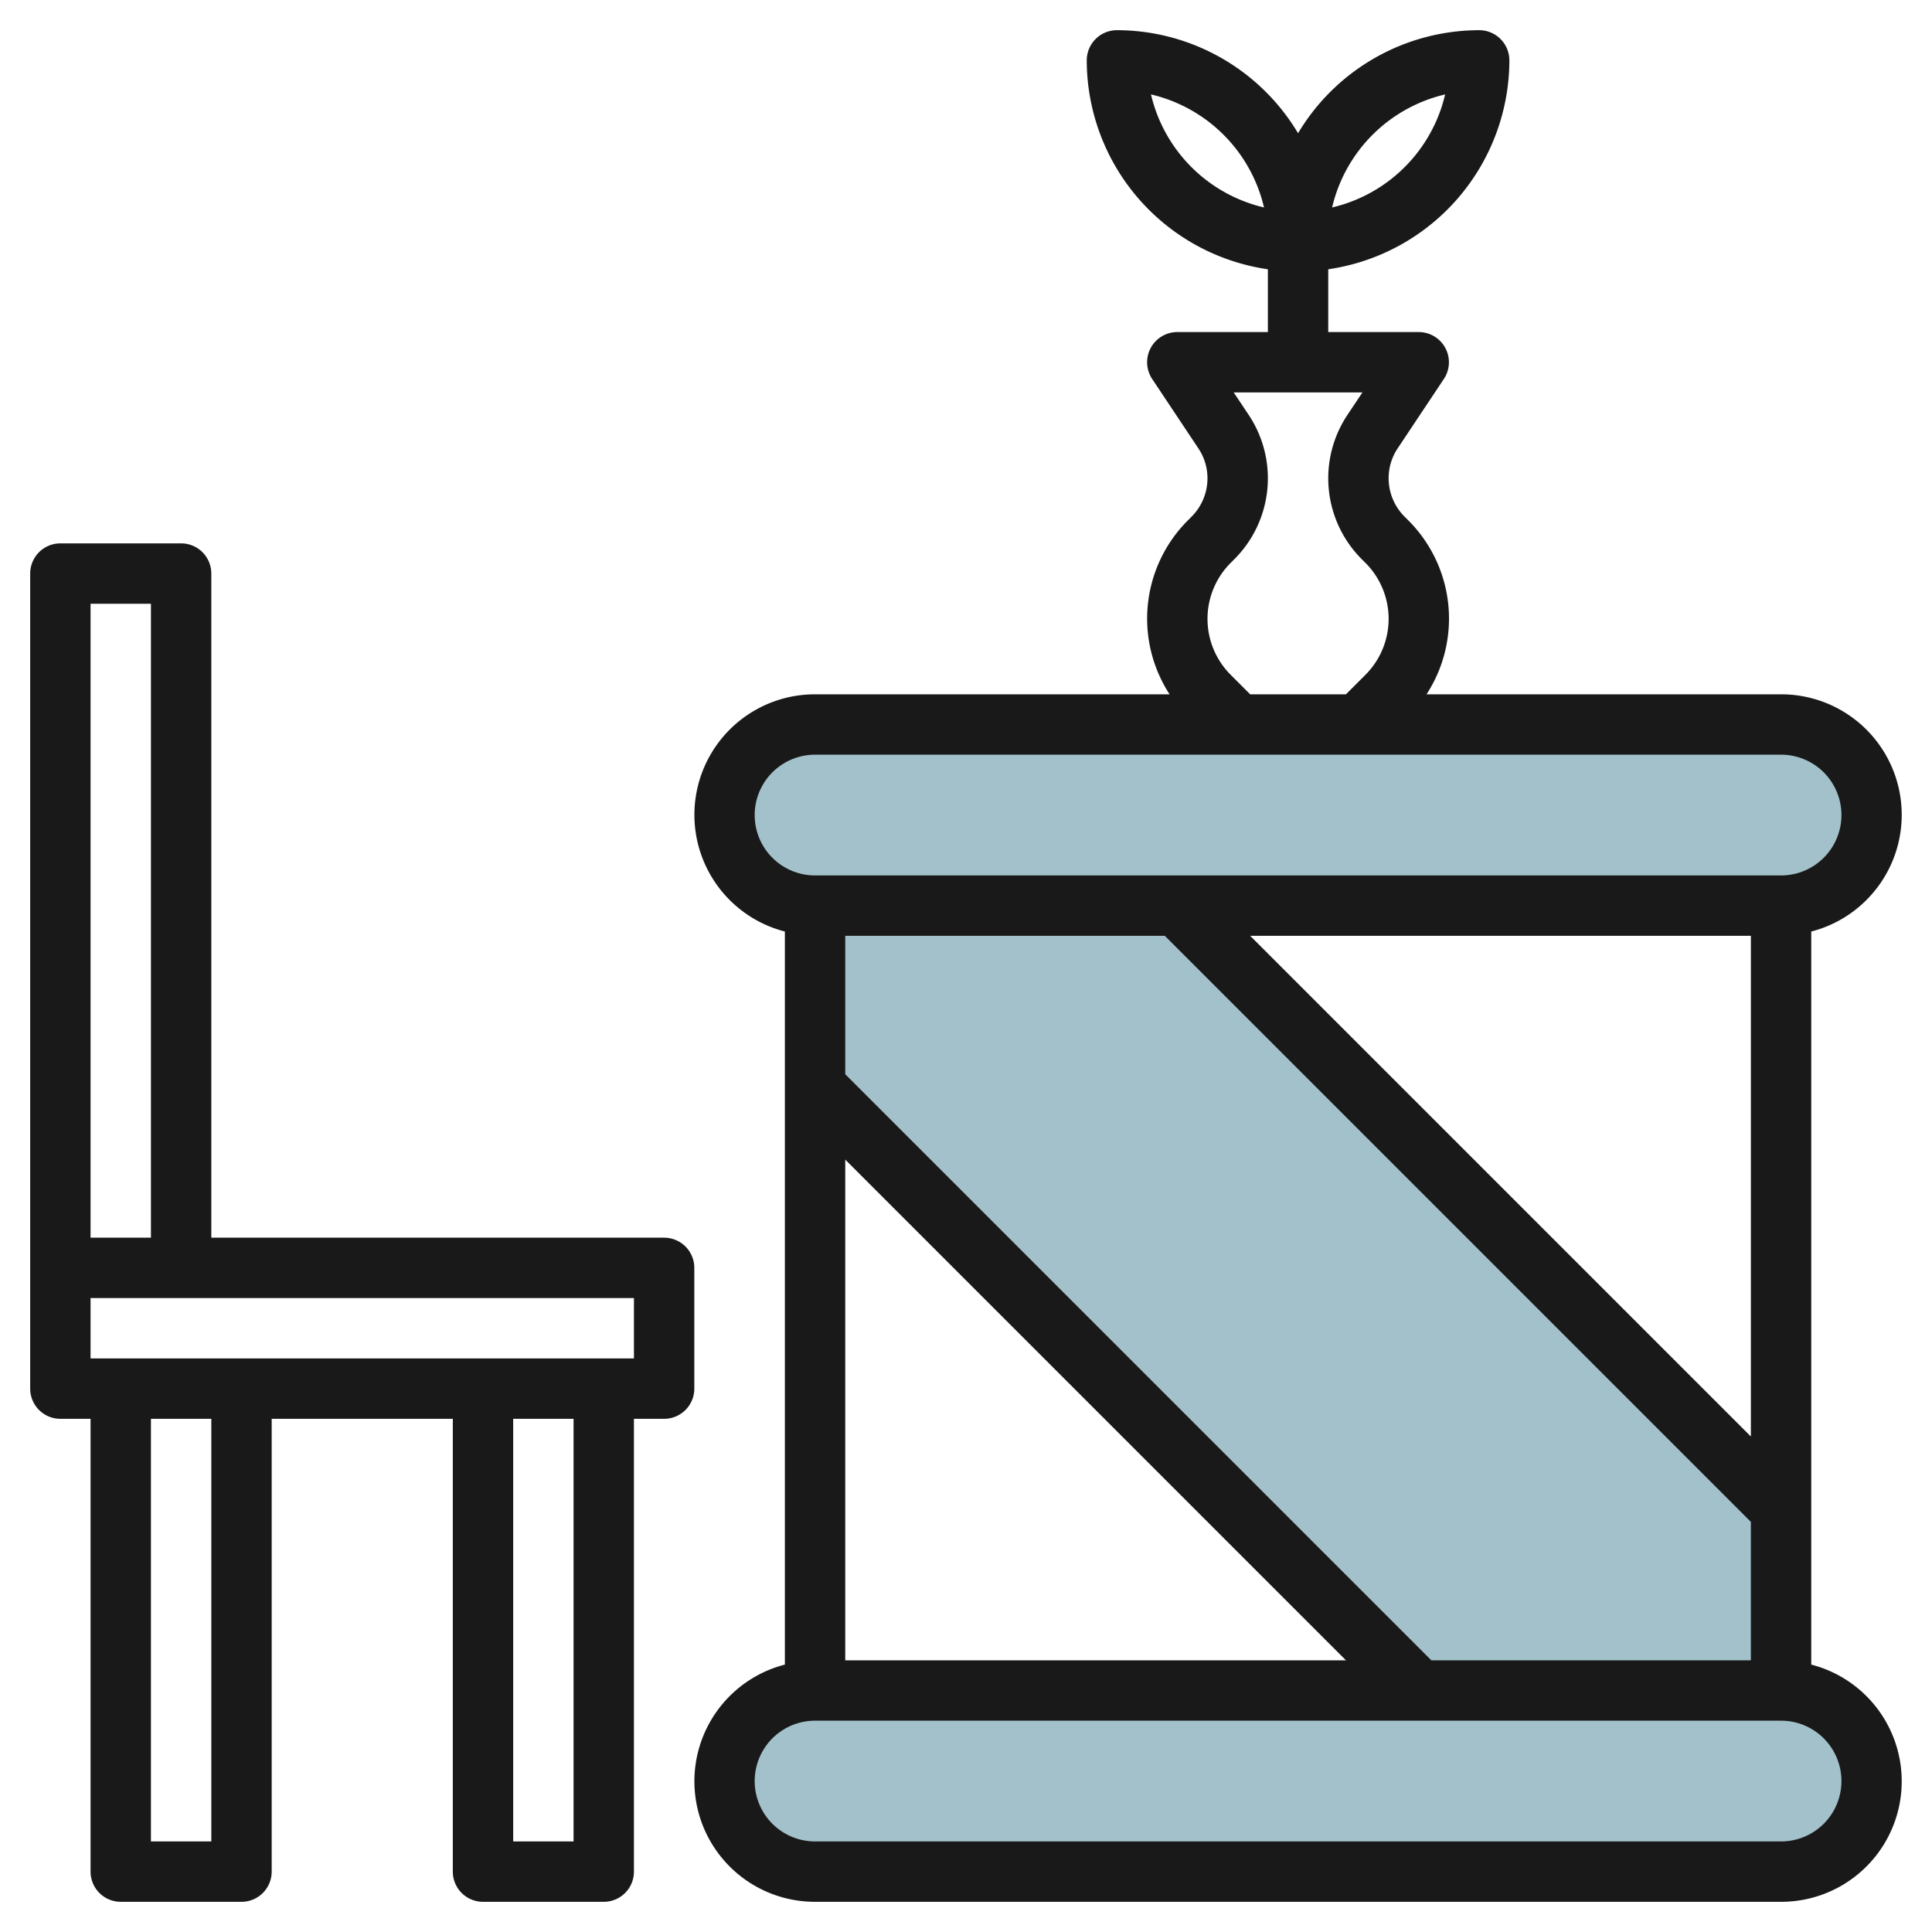 <svg height="512" viewBox="0 0 64 64" width="512" xmlns="http://www.w3.org/2000/svg"><g id="Layer_30" data-name="Layer 30"><g fill="#a3c1ca"><path d="m47 56-20-20v-6h12l20 20v6z"/><rect height="6" rx="3" width="38" x="24" y="56"/><rect height="6" rx="3" width="38" x="24" y="24"/></g><path d="m60 55.142v-24.284a3.992 3.992 0 0 0 -1-7.858h-11.744a4.6 4.6 0 0 0 -.61-5.768l-.122-.122a1.8 1.8 0 0 1 -.524-1.265 1.779 1.779 0 0 1 .3-.993l1.531-2.3a1 1 0 0 0 -.831-1.552h-3v-2.08a7.006 7.006 0 0 0 6-6.92 1 1 0 0 0 -1-1 7 7 0 0 0 -6 3.413 7 7 0 0 0 -6-3.413 1 1 0 0 0 -1 1 7.006 7.006 0 0 0 6 6.92v2.08h-3a1 1 0 0 0 -.832 1.555l1.531 2.3a1.779 1.779 0 0 1 .3.993 1.8 1.8 0 0 1 -.524 1.265l-.122.122a4.6 4.6 0 0 0 -.609 5.765h-11.744a3.992 3.992 0 0 0 -1 7.858v24.284a3.992 3.992 0 0 0 1 7.858h32a3.992 3.992 0 0 0 1-7.858zm-12.128-52.014a5.021 5.021 0 0 1 -3.744 3.744 5.021 5.021 0 0 1 3.744-3.744zm-9.744 0a5.021 5.021 0 0 1 3.744 3.744 5.021 5.021 0 0 1 -3.744-3.744zm9.286 51.872-19.414-19.414v-4.586h10.586l19.414 19.414v4.586zm-2.828 0h-16.586v-16.586zm-3.172-24h16.586v16.586zm-.646-8.646a2.622 2.622 0 0 1 0-3.708l.122-.122a3.789 3.789 0 0 0 .473-4.782l-.495-.742h4.264l-.495.742a3.789 3.789 0 0 0 .473 4.782l.122.122a2.622 2.622 0 0 1 0 3.708l-.646.646h-3.172zm-15.768 4.646a2 2 0 0 1 2-2h32a2 2 0 0 1 0 4h-32a2 2 0 0 1 -2-2zm34 34h-32a2 2 0 0 1 0-4h32a2 2 0 0 1 0 4z" fill="#191919"/><path d="m23 42a1 1 0 0 0 -1-1h-15v-22a1 1 0 0 0 -1-1h-4a1 1 0 0 0 -1 1v27a1 1 0 0 0 1 1h1v15a1 1 0 0 0 1 1h4a1 1 0 0 0 1-1v-15h6v15a1 1 0 0 0 1 1h4a1 1 0 0 0 1-1v-15h1a1 1 0 0 0 1-1zm-18-22v21h-2v-21zm2 41h-2v-14h2zm12 0h-2v-14h2zm2-16h-18v-2h18z" fill="#191919"/></g></svg>